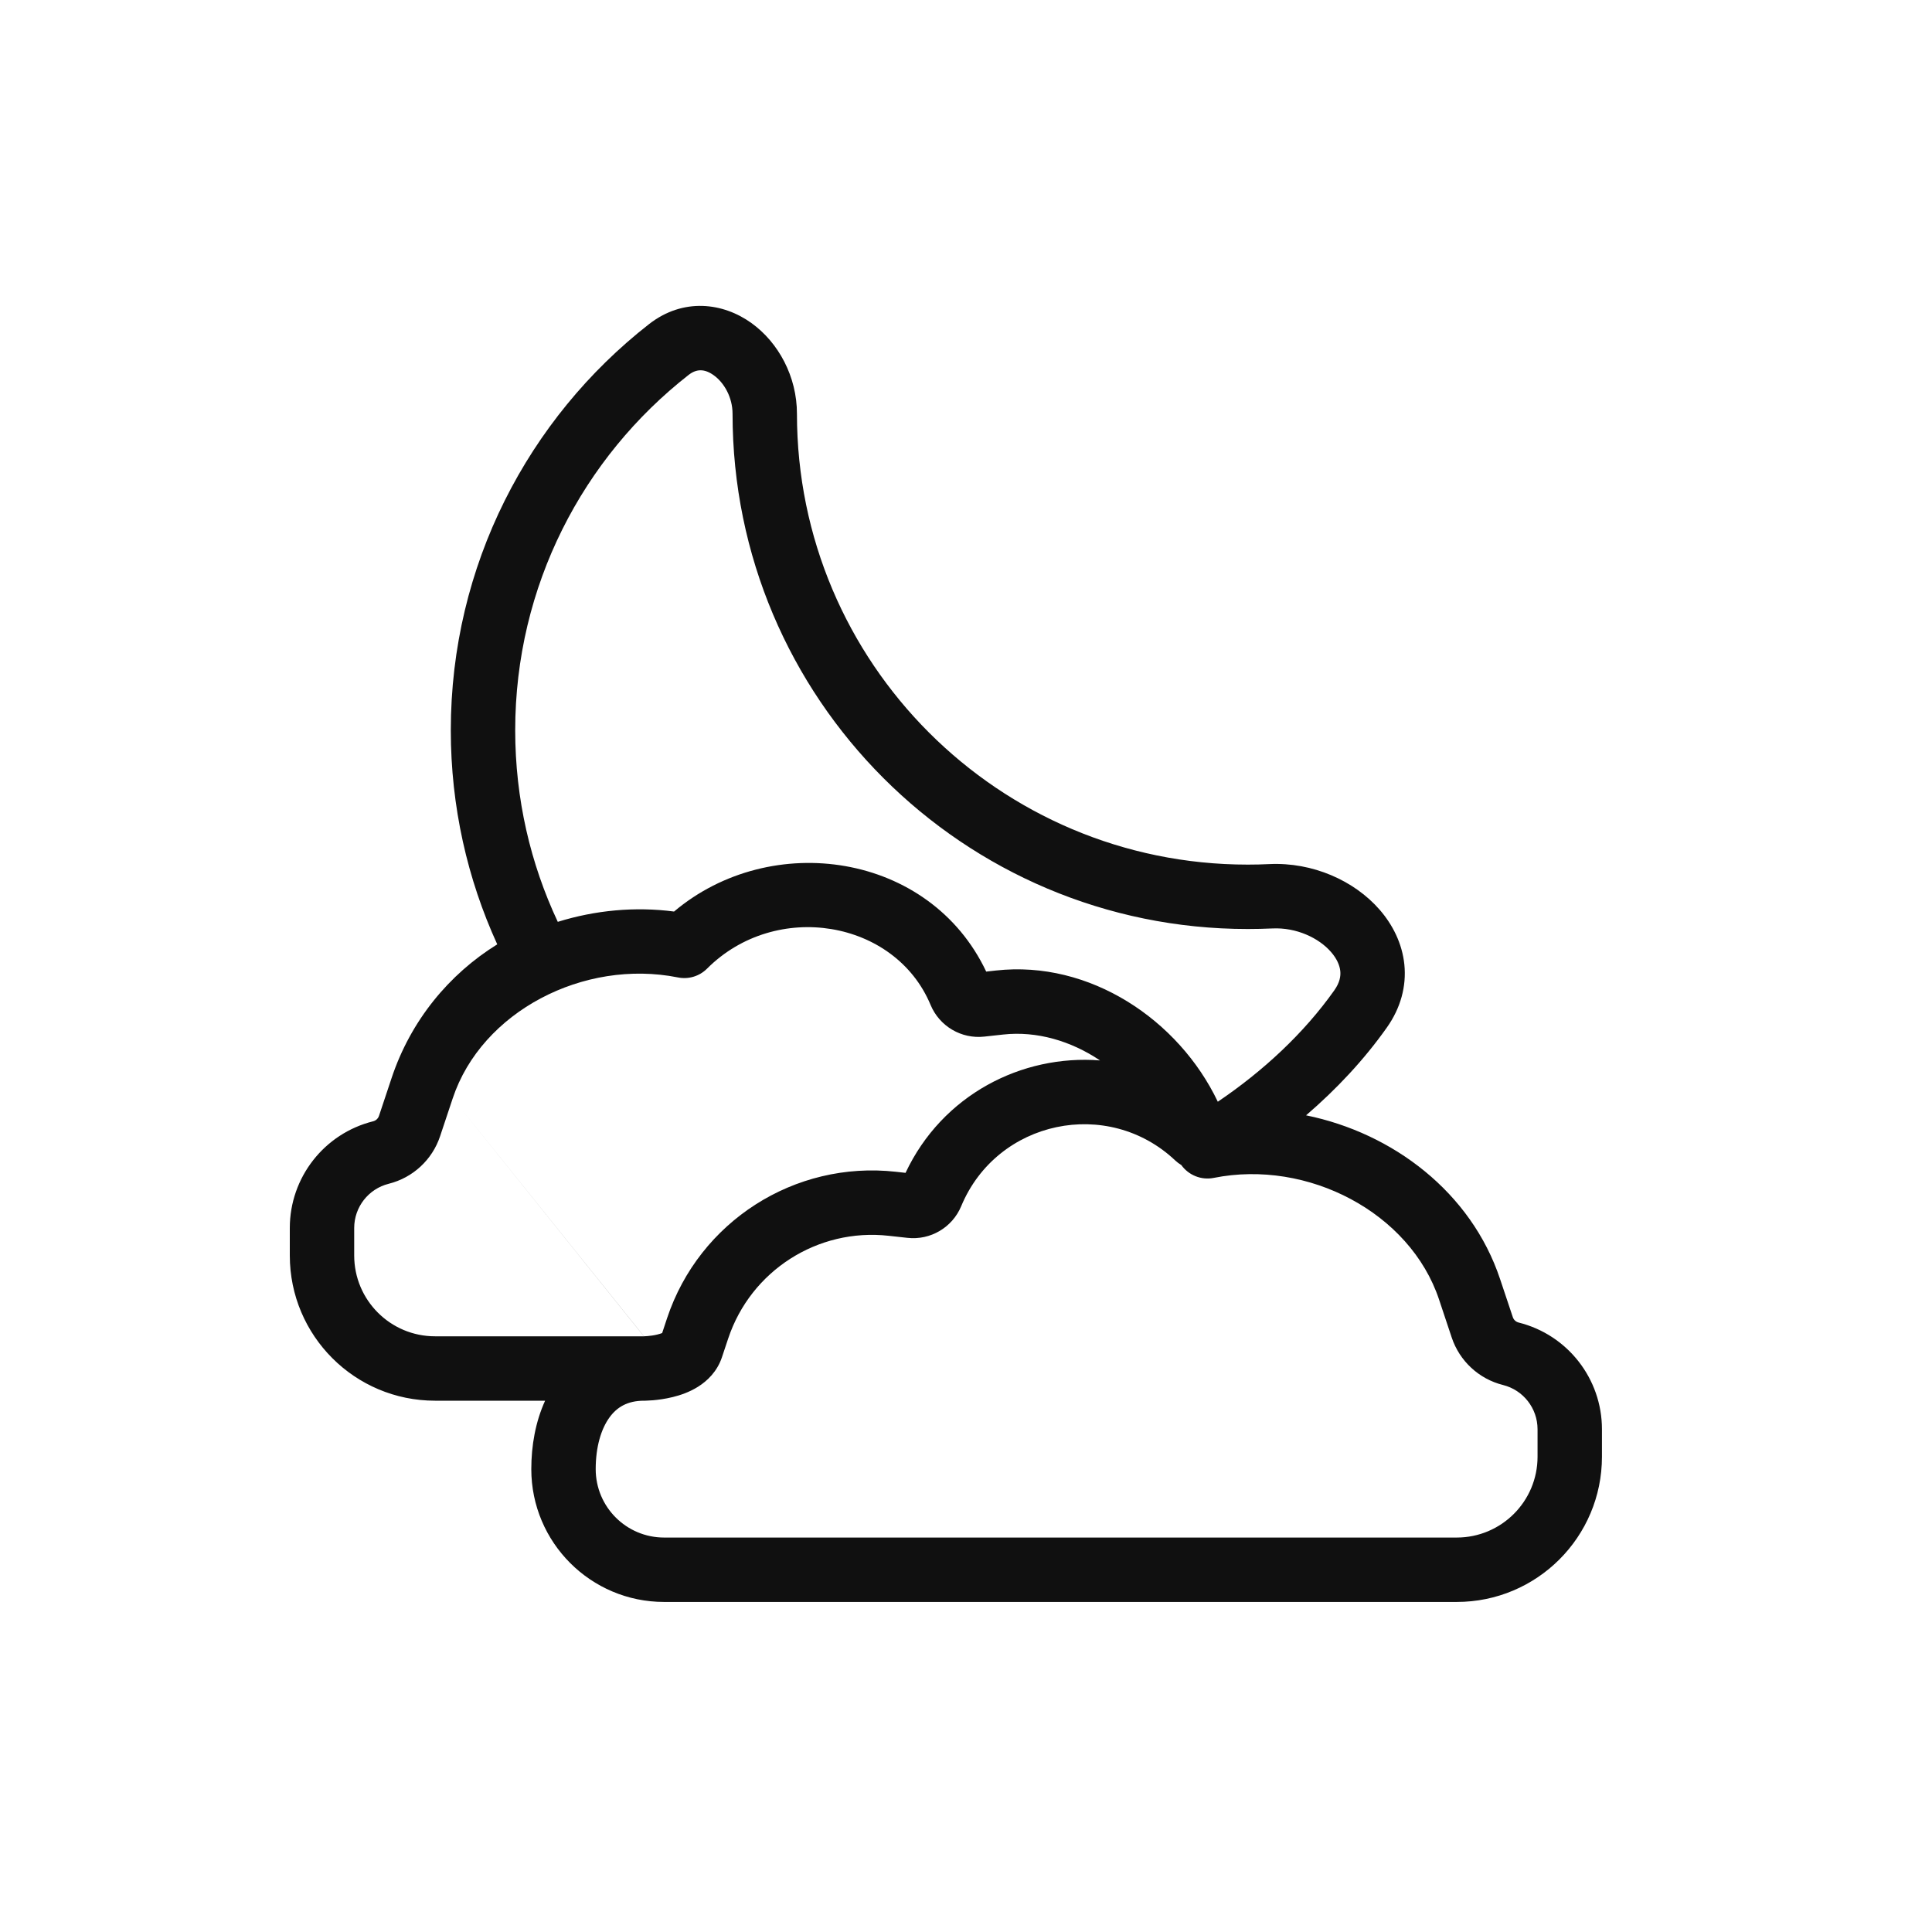 <svg width="48" height="48" viewBox="0 0 48 48" fill="none" xmlns="http://www.w3.org/2000/svg">
<path fill-rule="evenodd" clip-rule="evenodd" d="M18.669 8.026C19.343 8.511 19.8 9.357 19.8 10.281C19.8 16.467 24.815 21.481 31 21.481C31.181 21.481 31.36 21.477 31.538 21.468C32.608 21.418 33.644 21.874 34.278 22.603C34.6 22.974 34.837 23.439 34.891 23.964C34.945 24.501 34.801 25.042 34.456 25.529C33.887 26.334 33.201 27.064 32.449 27.71C34.604 28.149 36.55 29.619 37.27 31.781L37.585 32.723C37.607 32.79 37.661 32.841 37.73 32.858C38.947 33.162 39.8 34.255 39.8 35.51V36.192C39.8 38.185 38.185 39.8 36.192 39.8H16.5C14.678 39.8 13.2 38.322 13.2 36.5C13.2 35.916 13.304 35.324 13.543 34.8H10.808C8.815 34.8 7.2 33.185 7.2 31.192V30.509C7.2 29.255 8.054 28.162 9.271 27.858C9.339 27.841 9.394 27.79 9.416 27.723L9.73 26.781C10.206 25.354 11.156 24.204 12.354 23.462C11.613 21.842 11.2 20.04 11.2 18.144C11.2 14.045 13.128 10.396 16.122 8.055C16.974 7.389 17.966 7.519 18.669 8.026ZM11.248 27.287L10.934 28.229C10.739 28.815 10.258 29.26 9.659 29.41C9.154 29.536 8.8 29.989 8.8 30.509V31.192C8.8 32.301 9.699 33.2 10.808 33.2H15.999M11.248 27.287C11.966 25.131 14.505 23.817 16.843 24.284C17.106 24.337 17.377 24.255 17.566 24.066C19.279 22.352 22.241 22.858 23.12 24.967C23.341 25.497 23.885 25.818 24.456 25.754L24.921 25.703C25.757 25.61 26.609 25.862 27.329 26.346C25.39 26.194 23.412 27.198 22.498 29.139L22.256 29.112C19.742 28.833 17.374 30.348 16.574 32.748L16.451 33.119C16.423 33.13 16.384 33.143 16.332 33.156C16.248 33.177 16.16 33.188 16.09 33.194C16.057 33.197 16.03 33.199 16.013 33.199L15.997 33.2M29.349 28.945C29.297 28.914 29.247 28.877 29.201 28.834C27.53 27.252 24.773 27.824 23.881 29.967C23.66 30.497 23.116 30.818 22.545 30.754L22.08 30.703C20.315 30.506 18.654 31.57 18.092 33.254L17.937 33.719C17.817 34.079 17.569 34.31 17.346 34.451C17.128 34.589 16.895 34.666 16.713 34.71C16.525 34.756 16.351 34.778 16.228 34.789C16.165 34.794 16.112 34.797 16.074 34.798C16.054 34.799 16.038 34.799 16.026 34.8L16.01 34.8L16.004 34.8L16.002 34.8L16.001 34.8C16 34.8 16 34.8 16 34.127L16.001 34.8C15.589 34.8 15.327 34.961 15.143 35.215C14.937 35.498 14.8 35.943 14.8 36.5C14.8 37.439 15.561 38.2 16.5 38.2H36.192C37.301 38.2 38.2 37.301 38.2 36.192V35.51C38.2 34.989 37.846 34.536 37.342 34.41C36.743 34.26 36.262 33.815 36.067 33.229L35.753 32.287C35.033 30.127 32.49 28.797 30.157 29.264C29.843 29.327 29.529 29.196 29.349 28.945ZM30.256 27.372C31.38 26.613 32.395 25.672 33.15 24.605C33.286 24.413 33.312 24.254 33.299 24.126C33.285 23.987 33.217 23.822 33.07 23.653C32.766 23.302 32.207 23.039 31.614 23.067C31.41 23.076 31.206 23.081 31 23.081C23.931 23.081 18.2 17.35 18.2 10.281C18.2 9.871 17.99 9.508 17.734 9.324C17.508 9.161 17.307 9.159 17.108 9.315C14.484 11.367 12.8 14.558 12.8 18.144C12.8 19.847 13.18 21.46 13.858 22.903C14.788 22.614 15.78 22.52 16.747 22.647C19.156 20.613 23.099 21.174 24.502 24.139L24.744 24.112C27.076 23.853 29.285 25.337 30.256 27.372Z" fill="#101010"/>
</svg>
